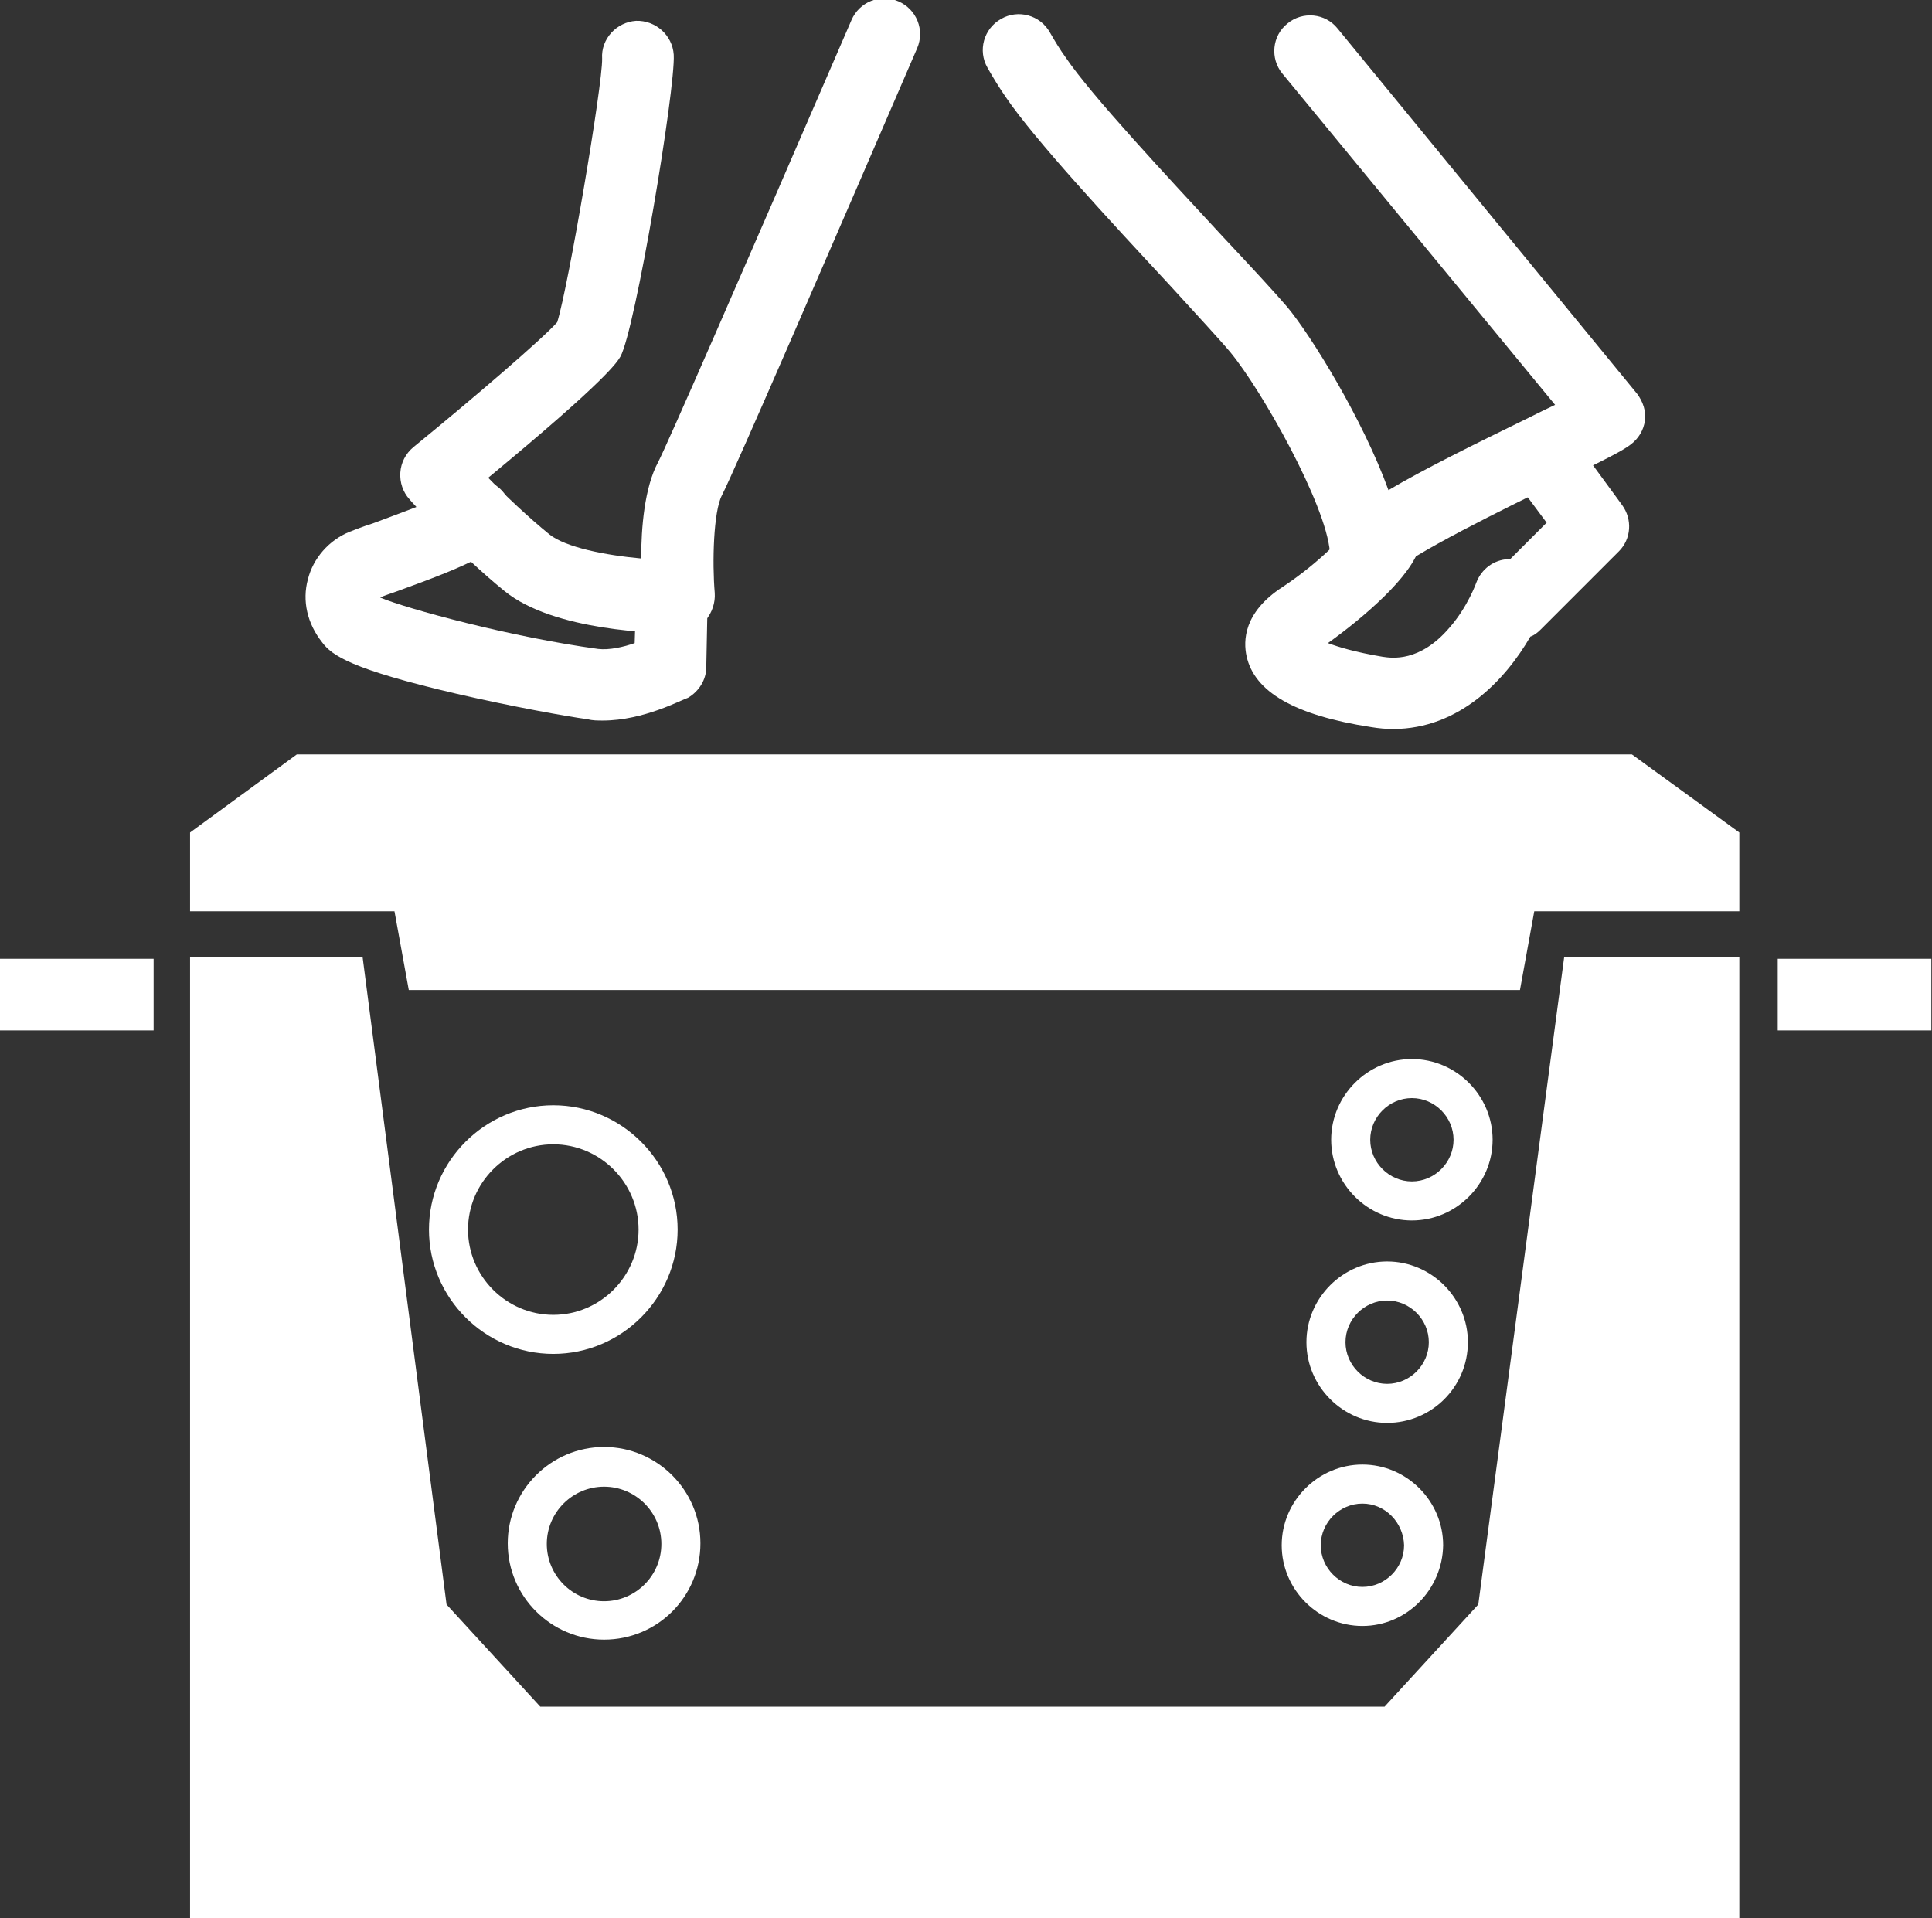 <svg xmlns="http://www.w3.org/2000/svg" xmlns:xlink="http://www.w3.org/1999/xlink" id="Layer_1" x="0px" y="0px" viewBox="0 0 296.8 294.7" style="enable-background:new 0 0 296.8 294.7;" xml:space="preserve"><rect x="0" y="0" width="296.8" height="294.7" fill="#333333" stroke="none"/><style type="text/css">	.st0{fill:#FFFFFF;}</style><g>	<g id="INSERT_30_">		<g id="LWPOLYLINE_12_">			<polygon class="st0" points="29.2,294.7 146.4,294.7 267.2,294.7 267.2,147 240.3,147 227.1,246.5 212.7,262.2 146.4,262.2     83,262.2 68.6,246.5 55.7,147 53.9,147 29.2,147    "></polygon>		</g>		<polygon class="st0" points="250.7,115.9 45.6,115.9 29.2,127.9 29.2,140 60.6,140 62.8,152.1 233.5,152.1 235.7,140 267.2,140    267.2,127.9   "></polygon>	</g>	<path class="st0" d="M85,208c-10.5,0-19.1-8.6-19.1-19.1c0-10.5,8.6-19.1,19.1-19.1c10.5,0,19.1,8.6,19.1,19.1  C104.1,199.4,95.5,208,85,208z M85,175.8c-7.2,0-13.1,5.9-13.1,13.1c0,7.2,5.9,13.1,13.1,13.1c7.2,0,13.1-5.9,13.1-13.1  C98.1,181.7,92.2,175.8,85,175.8z"></path>	<path class="st0" d="M92.8,251.9c-8.1,0-14.8-6.6-14.8-14.8c0-8.1,6.6-14.8,14.8-14.8c8.1,0,14.8,6.6,14.8,14.8  C107.6,245.3,101,251.9,92.8,251.9z M92.8,228.4c-4.8,0-8.8,3.9-8.8,8.8c0,4.8,3.9,8.8,8.8,8.8c4.8,0,8.8-3.9,8.8-8.8  C101.6,232.3,97.6,228.4,92.8,228.4z"></path>	<path class="st0" d="M216.9,187.5c-6.8,0-12.4-5.6-12.4-12.4c0-6.8,5.6-12.4,12.4-12.4s12.4,5.6,12.4,12.4  C229.3,181.9,223.7,187.5,216.9,187.5z M216.9,168.7c-3.5,0-6.4,2.9-6.4,6.4c0,3.5,2.9,6.4,6.4,6.4s6.4-2.9,6.4-6.4  C223.3,171.6,220.4,168.7,216.9,168.7z"></path>	<path class="st0" d="M213.1,218.6c-6.8,0-12.4-5.6-12.4-12.4c0-6.8,5.6-12.4,12.4-12.4s12.4,5.6,12.4,12.4  C225.5,213.1,219.9,218.6,213.1,218.6z M213.1,199.8c-3.5,0-6.4,2.9-6.4,6.4c0,3.5,2.9,6.4,6.4,6.4c3.5,0,6.4-2.9,6.4-6.4  C219.5,202.7,216.6,199.8,213.1,199.8z"></path>	<path class="st0" d="M209.3,249.8c-6.8,0-12.4-5.6-12.4-12.4c0-6.8,5.6-12.4,12.4-12.4c6.8,0,12.4,5.6,12.4,12.4  C221.6,244.2,216.1,249.8,209.3,249.8z M209.3,231c-3.5,0-6.4,2.9-6.4,6.4c0,3.5,2.9,6.4,6.4,6.4c3.5,0,6.4-2.9,6.4-6.4  C215.6,233.9,212.8,231,209.3,231z"></path></g><rect y="147.3" class="st0" width="23.6" height="11"></rect><rect x="273.1" y="147.3" class="st0" width="23.6" height="11"></rect><g>	<path class="st0" d="M209.7,89.8c-0.6,0-1.2-0.1-1.8-0.3c-2-0.7-3.5-2.6-3.6-4.7c-0.6-7.4-10.5-24.9-15.3-30.7  c-1.5-1.8-5.2-5.8-9.4-10.4c-9.2-9.9-20.7-22.3-25.1-28.8c-0.9-1.3-1.9-2.9-2.8-4.5c-1.5-2.6-0.6-6,2.1-7.5c2.6-1.5,6-0.6,7.5,2.1  c0.8,1.4,1.6,2.7,2.4,3.8c3.9,5.8,15.6,18.3,24.1,27.5c4.6,4.9,8.2,8.8,9.9,10.8c3.7,4.4,11.7,17.4,15.6,28.2  c5.4-3.2,12.9-6.9,21.5-11.1c1.4-0.7,2.8-1.4,4.1-2C230.5,52,211.9,29.4,197,11.3c-1.9-2.3-1.6-5.8,0.8-7.7  c2.3-1.9,5.8-1.6,7.7,0.8c19.2,23.4,44.6,54.4,46,56.1c0.9,1.2,1.4,2.7,1.2,4.1c-0.2,1.5-1,2.8-2.2,3.7c-1.3,1-3.9,2.3-11.1,5.8  c-8,3.9-22.9,11.2-25.7,14.1C212.7,89.2,211.2,89.8,209.7,89.8z"></path>	<path class="st0" d="M104.2,97.3c-3.1,0-19.1-0.3-26.7-6.5c-6.8-5.5-14.3-13.7-14.6-14.1c-1-1.1-1.5-2.6-1.4-4.1  c0.1-1.5,0.8-2.9,2-3.9c9.2-7.5,19.9-16.7,22.1-19.2c1.7-5.4,7-36.6,6.9-40.5c-0.2-3,2.2-5.6,5.2-5.8c3-0.1,5.6,2.2,5.8,5.2  c0.3,5.1-5.9,42.3-8.2,46.4c-0.5,0.8-1.8,3.3-20.3,18.6c2.6,2.7,6.2,6.1,9.4,8.7c2.5,2,8.6,3.2,14.1,3.7c0-4.7,0.5-10.9,2.6-14.8  c1.4-2.7,12.5-28.1,29.7-67.9c1.2-2.8,4.4-4.1,7.2-2.9c2.8,1.2,4.1,4.4,2.9,7.2c-12.6,29.2-28,64.8-30,68.7  c-1.3,2.5-1.5,10.3-1.1,15c0.1,1.5-0.4,3-1.4,4.2C107.2,96.7,105.8,97.3,104.2,97.3z"></path>	<path class="st0" d="M214,112c-1.1,0-2.2-0.1-3.4-0.3c-11.7-1.8-17.9-5.4-19.1-10.9c-0.5-2.3-0.5-6.7,5.5-10.6  c5.9-3.9,9.8-8.2,10.6-9.5c0.9-2.7,3.7-4.2,6.5-3.5c2.9,0.7,4.7,3.7,4,6.7c-1.1,4.6-8.8,11.1-14.1,14.9c1.6,0.6,4.2,1.4,8.4,2.1  c1.4,0.2,5.7,0.9,10.3-4.5c2.8-3.2,4.1-6.9,4.1-6.9c0.8-2.1,2.7-3.5,4.9-3.6c0.1,0,0.2,0,0.3,0l5.6-5.6l-5.5-7.4  c-1.8-2.5-1.3-5.9,1.2-7.7c2.5-1.8,5.9-1.3,7.7,1.2l8.2,11.2c1.6,2.2,1.4,5.2-0.5,7.1l-12,12c-0.5,0.5-1,0.9-1.6,1.1  C231.3,104.4,224.2,112,214,112z"></path>	<path class="st0" d="M92.6,110.7c-0.8,0-1.6,0-2.3-0.2c-3.1-0.4-11.9-2-20.1-3.9c-16.3-3.8-19.2-5.9-20.7-7.9  c-2.3-2.9-3.1-6.4-2.2-9.7c0.8-3.2,3.2-6,6.4-7.3c0.8-0.3,2-0.8,3.6-1.3c2.6-1,9.5-3.4,11.4-4.7c1.5-2,4.2-2.7,6.6-1.6  c2.8,1.2,4,4.5,2.8,7.3c-1.5,3.3-5.4,5.2-17,9.4c-1.1,0.4-2.1,0.7-2.7,1c4,1.7,20.2,6.1,33.5,7.9c1.7,0.2,3.9-0.3,5.6-0.9l0.2-6.5  c0.1-3,2.6-5.5,5.6-5.4c3,0.1,5.4,2.6,5.4,5.6l-0.2,10c0,1.9-1.1,3.7-2.8,4.7C104.7,107.5,98.9,110.7,92.6,110.7z"></path></g></svg>
